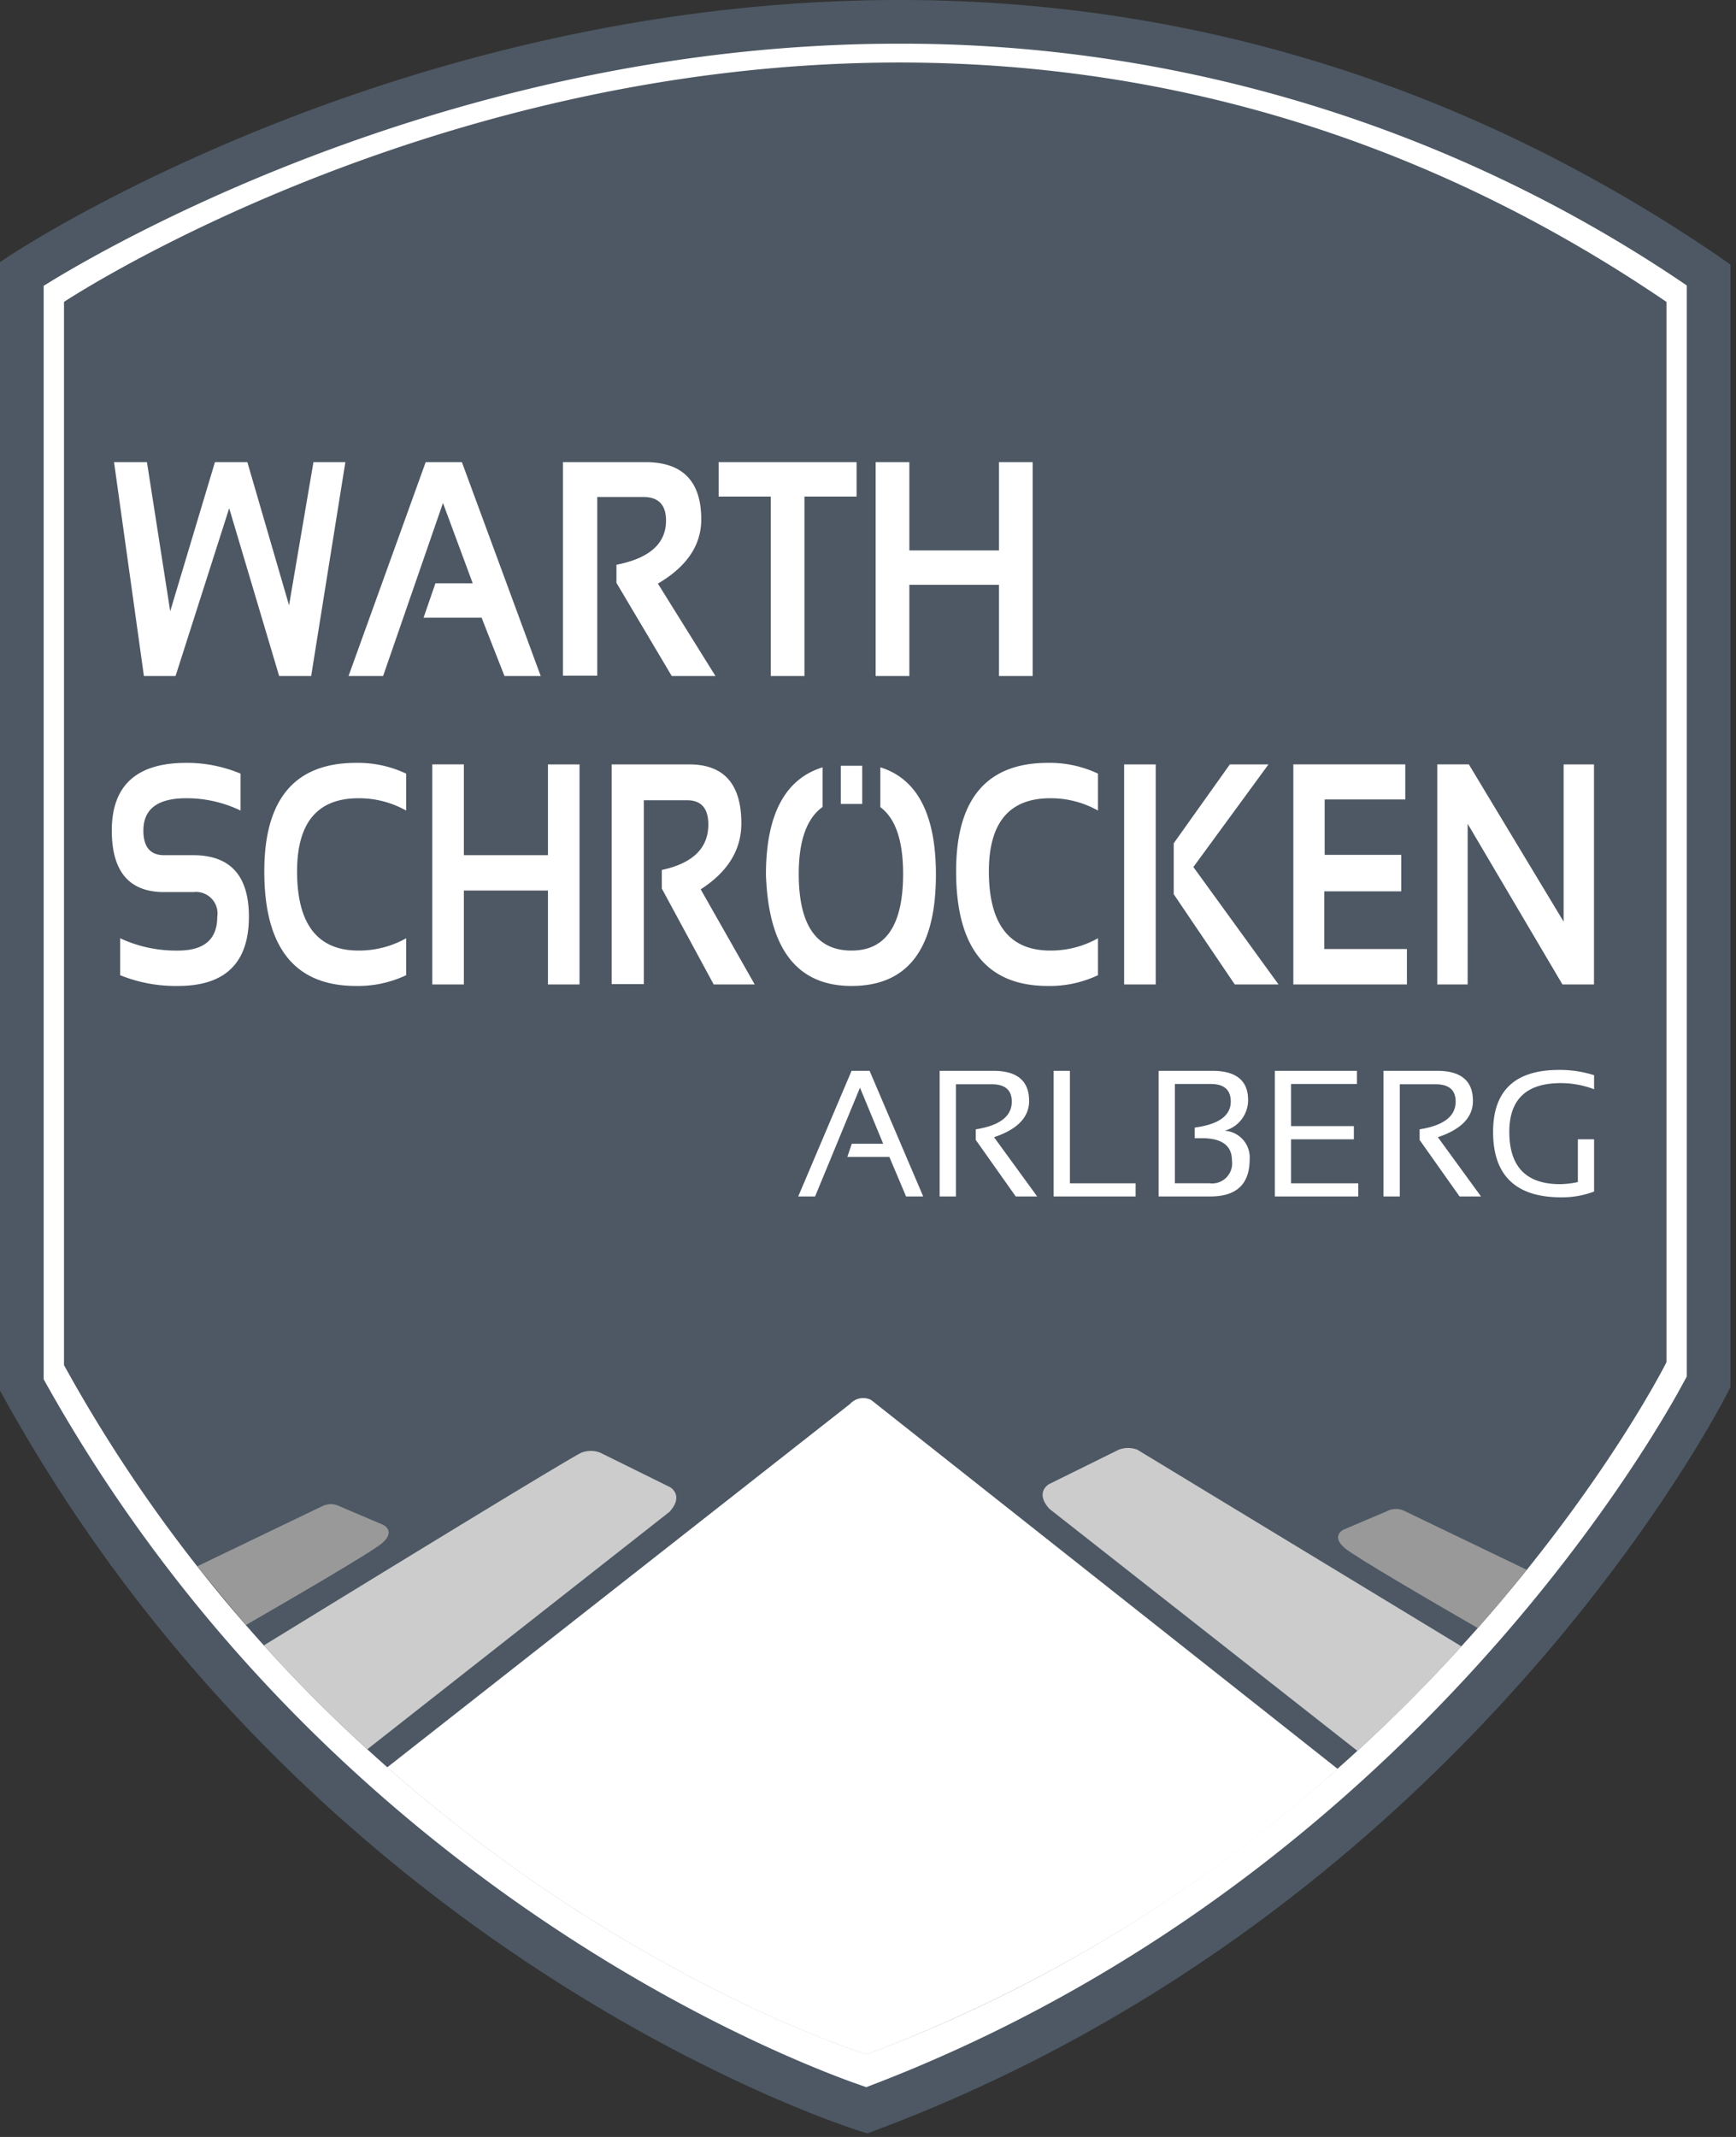 <svg xmlns="http://www.w3.org/2000/svg" width="100%" height="100%" viewBox="0 0 169 208" fill-rule="nonzero" stroke-linejoin="round" stroke-miterlimit="2" xmlns:v="https://vecta.io/nano"><rect x="0" y="0" width="169" height="208" fill="#333333" stroke="none"/><path d="M2.126 26.653s82.851-55.183 163.913 0l.297 107.851s-24.736 49.545-81.957 70.905c0 0-52.154-16.021-82.254-70.609l.001-108.147z" fill="#fff"/><path d="M83.754 207.441c-.239-.089-52.927-16.252-83.49-71.613L0 135.347V25.515l.946-.631C1.129 24.782 38.222.027 87.516 0c24.638-.007 52.329 6.241 79.719 24.896l1.226.864v109.241l-.222.452c-.127.207-25.055 50.232-83.117 71.947l-.68.252-.688-.211zm-.944-4.824l1.519.539c48.873-18.504 73.623-58.01 78.979-67.527l.902-1.643V27.785A135.79 135.79 0 0 0 87.516 4.253C45.649 4.236 12.434 22.821 4.907 27.416l-.656.404v106.431c25.966 46.727 68.441 64.663 78.559 68.366zM6.23 29.386s78.99-52.423 156.001 0v103.207s-23.498 47.067-77.859 67.36c0 0-49.548-15.221-78.142-67.078V29.386z" fill="#4D5864"/><path d="M82.755 136.65l-45.058 35.375c23.691 20.884 46.675 27.947 46.675 27.947 16.869-6.354 32.413-15.779 45.846-27.799l-45.416-35.909c-.336-.168-.719-.221-1.088-.152s-.707.259-.959.538z" fill="#fff"/><path d="M108.924 141.101l-6.812 3.363s-1.407.789.045 2.397l29.991 23.562c3.739-3.431 7.111-6.859 10.124-10.173l-31.563-19.149c-.576-.213-1.209-.213-1.785 0zm-43.696 3.651l-6.816-3.366c-.575-.213-1.208-.213-1.783 0-.828.296-23.515 14.209-30.943 18.77a149.33 149.33 0 0 0 10.069 10.111l29.426-23.119c1.452-1.609.047-2.396.047-2.396z" fill="#ccc"/><path d="M136.774 147.093c-.271-.145-.573-.22-.88-.22s-.609.075-.88.22l-4.25 1.809s-1.229.615.157 1.789c1.035.873 8.969 5.486 12.943 7.778 1.717-1.946 3.305-3.842 4.774-5.669l-11.864-5.707zm-99.437 1.342l-4.251-1.809c-.27-.144-.573-.22-.88-.22s-.61.076-.88.22l-12.128 5.832 4.735 5.719c3.853-2.221 12.183-7.056 13.244-7.955 1.387-1.174.159-1.787.159-1.787z" fill="#999"/><path d="M77.707 116.457l5.193-12.229h1.754l5.221 12.229h-1.668l-1.628-3.848h-4.091l.436-1.283h3.055l-2.259-5.455-4.371 10.586h-1.642zm13.769 0v-12.229h5.216c2.328 0 3.492.977 3.492 2.932 0 1.59-1.138 2.767-3.413 3.53l4.198 5.767h-2.086l-3.89-5.5v-1.034c2.336-.37 3.504-1.268 3.505-2.694 0-1.128-.65-1.692-1.951-1.692h-3.488v10.92h-1.583zm12.679-12.229v10.947h6.398v1.282h-7.98v-12.229h1.582zm8.639 12.229v-12.229h5.218c2.327 0 3.491.949 3.491 2.847a3.09 3.09 0 0 1-2.278 2.984c.342.022.677.112.984.264a2.61 2.61 0 0 1 1.316 1.505 2.62 2.62 0 0 1 .13 1.01c0 2.414-1.275 3.62-3.824 3.619h-5.037zm4.943-1.282c.3.04.606.01.892-.088a1.94 1.94 0 0 0 1.225-1.242 1.95 1.95 0 0 0 .075-.894c0-1.443-.978-2.165-2.934-2.165h-.686v-1.034c2.341-.313 3.506-1.157 3.506-2.532 0-1.139-.646-1.709-1.949-1.709h-3.49v9.664h3.361zm14.363-10.947v1.283h-6.414v4.102h6.113v1.284h-6.113v4.278h6.543v1.282h-8.125v-12.229h7.996zm2.584 12.229v-12.229h5.217c2.328 0 3.492.977 3.49 2.932 0 1.59-1.138 2.767-3.414 3.53l4.2 5.767h-2.087l-3.89-5.5v-1.034c2.337-.37 3.506-1.268 3.508-2.694 0-1.128-.651-1.692-1.952-1.692h-3.488v10.92h-1.584zm20.502-.478a8.88 8.88 0 0 1-3.189.564c-4.432 0-6.646-2.124-6.644-6.373 0-4.019 2.138-6.028 6.415-6.028a10.98 10.98 0 0 1 3.418.514v1.367c-1.037-.395-2.138-.598-3.248-.597-3.338 0-5.007 1.581-5.006 4.744 0 3.392 1.643 5.089 4.928 5.089.587-.007 1.171-.075 1.744-.202v-4.16h1.582v5.082zM85.701 74.687v3.874c1.469 1.096 2.217 3.244 2.217 6.49 0 4.982-1.672 7.473-5.017 7.473-3.43 0-5.145-2.491-5.143-7.473 0-3.256.797-5.413 2.318-6.504v-3.858c-3.635 1.12-5.511 4.583-5.511 10.451.247 7.219 3.026 10.829 8.336 10.828 5.474 0 8.211-3.609 8.211-10.828 0-5.875-1.822-9.335-5.411-10.453zM25.729 84.812c0 7.438 2.978 11.157 8.936 11.156a10.96 10.96 0 0 0 4.875-1.047v-3.595a9.36 9.36 0 0 1-4.642 1.197c-3.985 0-5.977-2.57-5.977-7.711 0-4.743 1.992-7.114 5.977-7.114 1.625-.01 3.224.403 4.642 1.198v-3.595c-1.524-.718-3.192-1.077-4.875-1.048-5.957 0-8.936 3.519-8.936 10.559zm46.442-4.674c-.001-3.823-1.694-5.734-5.082-5.735h-7.545v21.385h3.134V77.893h4.212c1.378 0 2.066.788 2.065 2.365 0 2.297-1.509 3.77-4.527 4.419v1.811l5.05 9.331h3.992l-5.258-9.255c2.641-1.698 3.96-3.84 3.958-6.426zm9.681-5.604h2.085v3.717h-2.085zM18.809 83.24h-2.833c-1.345 0-2.017-.799-2.018-2.398 0-2.097 1.392-3.145 4.176-3.144 1.829-.006 3.635.403 5.283 1.198v-3.595c-1.673-.7-3.47-1.056-5.283-1.048-4.835 0-7.252 2.196-7.251 6.589 0 3.994 1.698 5.99 5.093 5.99h2.833a2.1 2.1 0 0 1 2.267 1.437 2.09 2.09 0 0 1 .075.959c0 2.198-1.272 3.297-3.815 3.296-1.947.032-3.876-.377-5.641-1.198v3.595a14.43 14.43 0 0 0 5.641 1.047c4.595 0 6.893-2.246 6.894-6.74 0-3.993-1.807-5.989-5.421-5.988zm34.533 0h-8.183v-8.837h-3.075v21.416h3.075v-9.136h8.183v9.136h3.075V74.403h-3.075v8.837zm75.58 3.519h7.489v-3.55h-7.453v-5.391h7.846v-3.415h-10.898v21.416h11.059v-3.445h-8.043v-5.615zm23.297-12.356v15.306l-9.226-15.306h-3.076v21.416h2.96V80.184l9.225 15.635h3.074V74.403h-2.957zM93.077 84.812c0 7.438 2.978 11.157 8.935 11.156 1.685.03 3.354-.328 4.877-1.047v-3.595a9.38 9.38 0 0 1-4.644 1.197c-3.985 0-5.977-2.57-5.977-7.711 0-4.743 1.992-7.114 5.977-7.114a9.38 9.38 0 0 1 4.644 1.198v-3.595a11 11 0 0 0-4.877-1.048c-5.957 0-8.935 3.519-8.935 10.559zm16.357-10.409h3.076v21.416h-3.076zm14.053 0h-3.76l-5.465 7.677v4.954l5.942 8.785h4.259l-8.287-11.427 7.311-9.989zM41.44 44.984l-7.51 20.817h3.365l5.828-16.841 2.896 7.815h-3.63l-1.156 3.35h5.651l2.227 5.676h3.528l-7.673-20.817H41.44zm26.827 5.576c0-3.716-1.807-5.575-5.421-5.576h-8.044v20.787h3.342V48.376h4.491c1.47 0 2.204.767 2.203 2.3 0 2.233-1.609 3.665-4.828 4.296v1.759l5.385 9.07h4.255l-5.604-8.996c2.814-1.65 4.221-3.731 4.221-6.245zm-40.128 8.356l-4.058-13.932h-3.157l-4.353 14.514-2.265-14.514h-3.204l2.908 20.817h3.08l5.222-16.332 4.863 16.332h3.117l3.329-20.817h-3.107l-2.375 13.932zm69.112-13.932v8.589h-8.725v-8.589h-3.283v20.817h3.283v-8.879h8.725v8.879h3.279V44.984h-3.279zm-27.292 3.35h5.074v17.467h3.28V48.334h5.075v-3.35H69.959v3.35z" fill="#fff"/></svg>